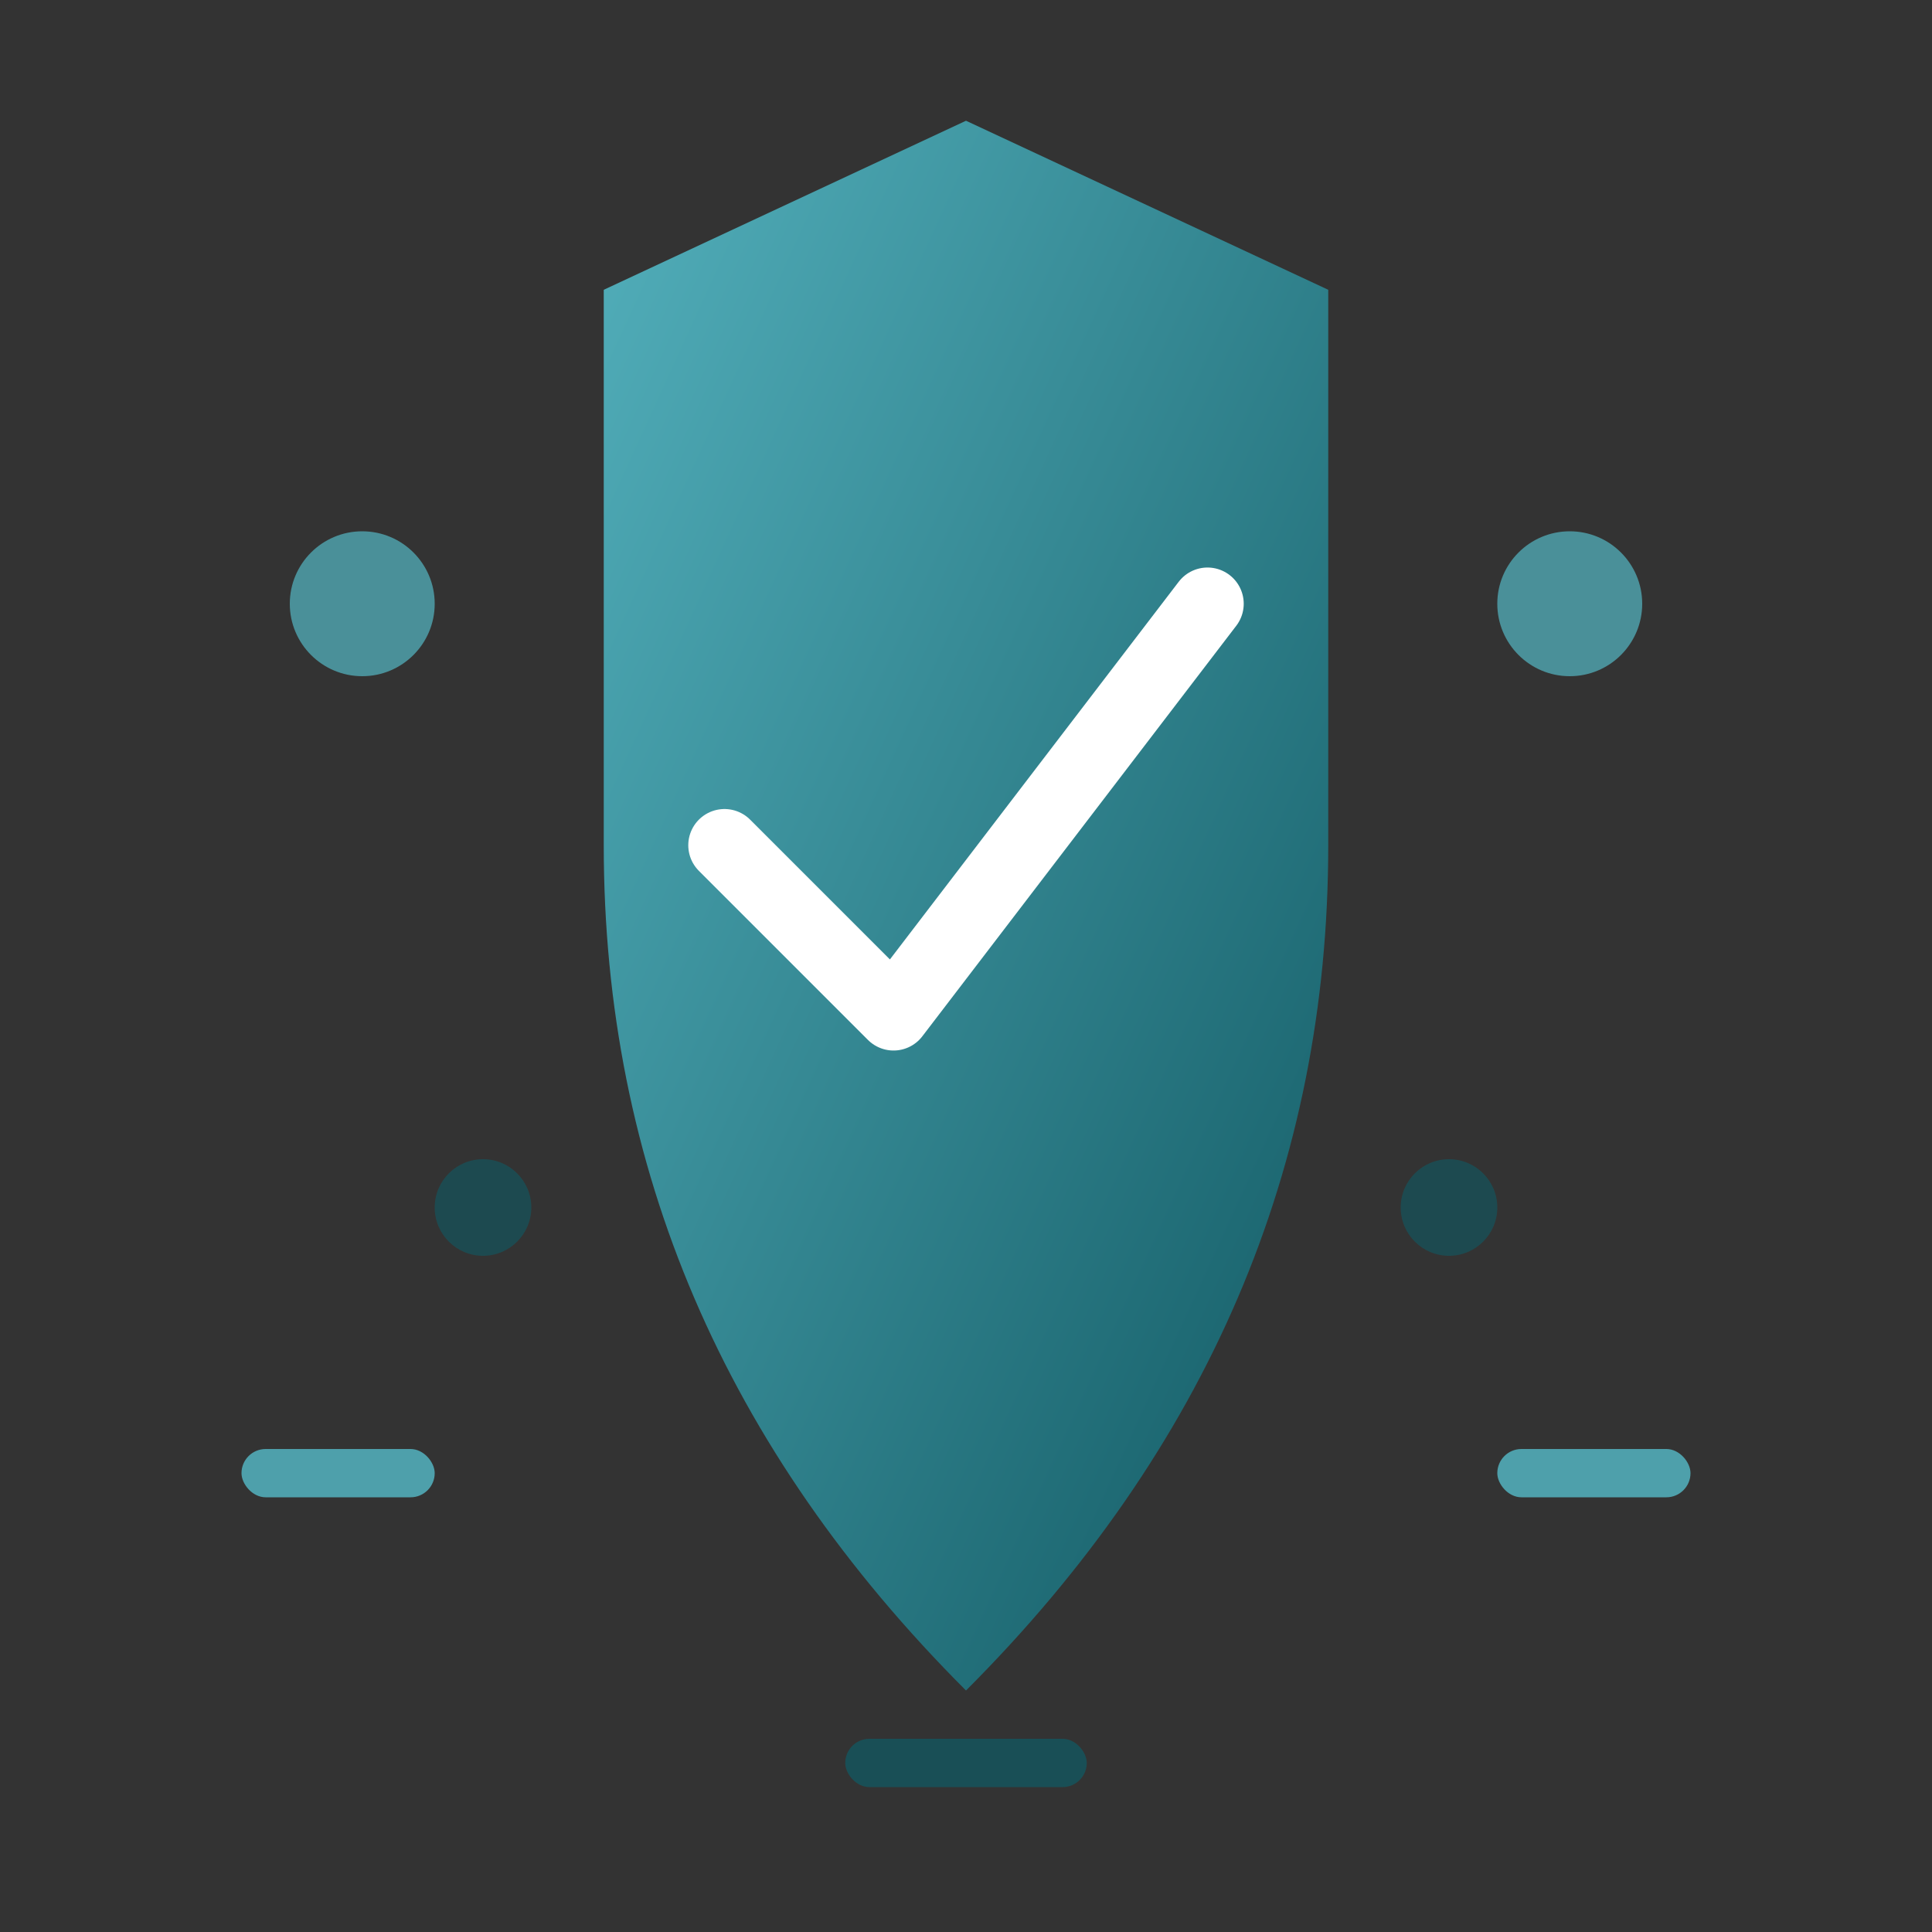 <svg width="80" height="80" viewBox="0 0 80 80" xmlns="http://www.w3.org/2000/svg">
  <rect x="0" y="0" width="80" height="80" fill="#333333" stroke="none"/>
  <defs>
    <linearGradient id="benefitsGrad" x1="0%" y1="0%" x2="100%" y2="100%">
      <stop offset="0%" style="stop-color:#5bcfde" />
      <stop offset="100%" style="stop-color:#09626e" />
    </linearGradient>
  </defs>
  
  <!-- Shield shape representing security and benefits -->
  <path d="M40 5 L25 12 L25 35 Q25 55, 40 70 Q55 55, 55 35 L55 12 Z" fill="url(#benefitsGrad)" opacity="0.8"/>
  
  <!-- Checkmark inside shield -->
  <path d="M30 35 L37 42 L50 25" stroke="white" stroke-width="3" fill="none" stroke-linecap="round" stroke-linejoin="round"/>
  
  <!-- Decorative elements around shield -->
  <circle cx="15" cy="25" r="3" fill="#5bcfde" opacity="0.6"/>
  <circle cx="65" cy="25" r="3" fill="#5bcfde" opacity="0.6"/>
  <circle cx="20" cy="50" r="2" fill="#09626e" opacity="0.5"/>
  <circle cx="60" cy="50" r="2" fill="#09626e" opacity="0.5"/>
  
  <!-- Abstract benefit symbols -->
  <rect x="10" y="60" width="8" height="2" fill="#5bcfde" opacity="0.7" rx="1"/>
  <rect x="62" y="60" width="8" height="2" fill="#5bcfde" opacity="0.7" rx="1"/>
  <rect x="35" y="72" width="10" height="2" fill="#09626e" opacity="0.6" rx="1"/>
</svg>
